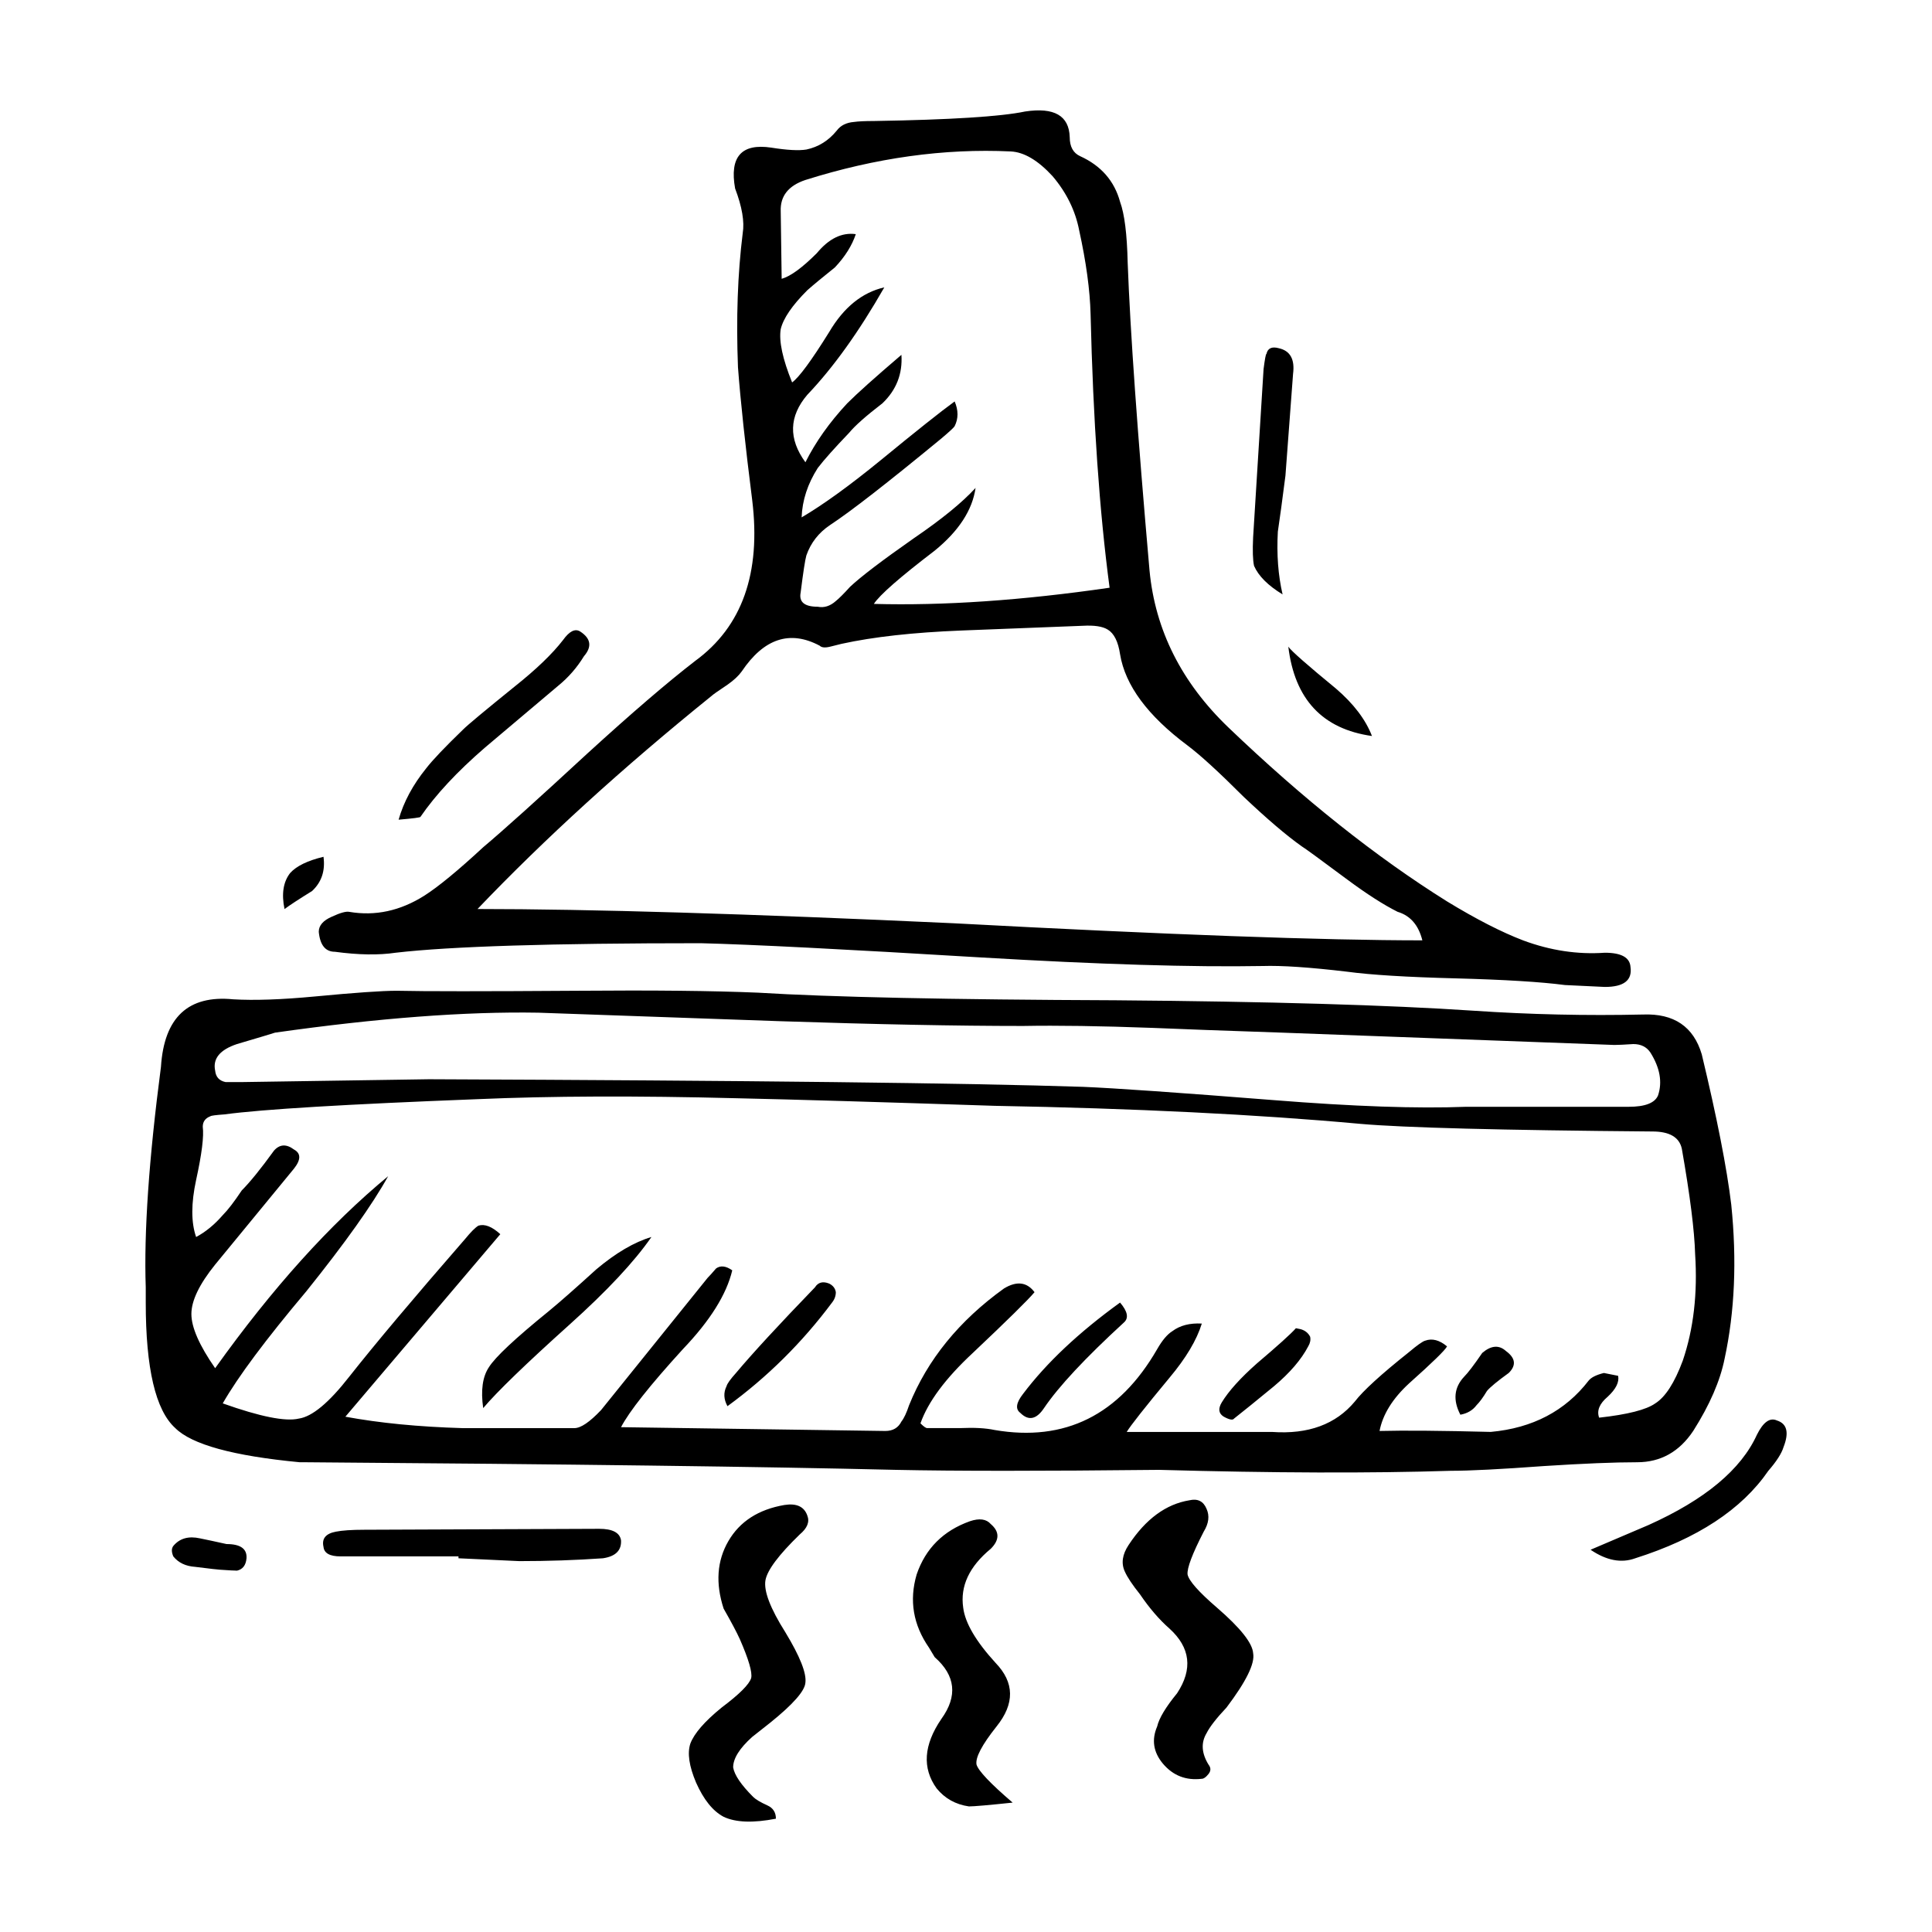 <?xml version="1.0" encoding="UTF-8"?>
<!-- Uploaded to: ICON Repo, www.svgrepo.com, Generator: ICON Repo Mixer Tools -->
<svg fill="#000000" width="800px" height="800px" version="1.1" viewBox="144 144 512 512" xmlns="http://www.w3.org/2000/svg">
 <path d="m440.83 197.49c1.176 3.195 1.848 8.566 2.016 16.121 0.672 18.137 2.606 45.344 5.793 81.617 1.512 15.785 8.48 29.641 20.906 41.562 19.82 18.977 39.133 34.34 57.938 46.094 7.723 4.707 14.445 8.148 20.152 10.328 7.227 2.691 14.445 3.777 21.664 3.273 4.367 0 6.629 1.258 6.801 3.777 0.504 3.527-1.762 5.289-6.801 5.289l-10.578-0.504c-6.383-0.84-16.043-1.426-28.969-1.77-12.934-0.332-22.504-0.922-28.719-1.762-9.91-1.176-17.383-1.676-22.418-1.512-18.477 0.332-43.328-0.418-74.562-2.266-36.273-2.188-61.047-3.445-74.312-3.777-39.465 0-66.418 0.84-80.863 2.519-4.535 0.676-9.91 0.59-16.121-0.25-2.519 0-3.945-1.77-4.281-5.289 0-1.684 1.176-3.027 3.527-4.035 2.18-1.004 3.691-1.426 4.535-1.258 6.887 1.176 13.523-0.25 19.902-4.281 3.691-2.352 8.902-6.629 15.617-12.848 5.203-4.367 14.445-12.68 27.711-24.938 11.586-10.578 21.074-18.727 28.465-24.434 12.43-9.074 17.469-23.262 15.113-42.57-1.848-14.609-3.109-26.363-3.777-35.266-0.504-12.93-0.086-24.773 1.258-35.52 0.504-3.027-0.168-6.973-2.016-11.844-1.512-8.395 1.676-12.004 9.574-10.828 4.195 0.672 7.305 0.836 9.32 0.504 3.188-0.672 5.879-2.352 8.062-5.039 1.008-1.344 2.519-2.102 4.535-2.266 1.176-0.168 2.938-0.25 5.289-0.25 20.32-0.332 33.668-1.176 40.055-2.519 7.723-1.176 11.668 1.094 11.84 6.801 0 2.519 0.926 4.203 2.769 5.039 5.535 2.519 9.062 6.555 10.574 12.098zm-17.887-6.801c-3.863-4.203-7.559-6.383-11.082-6.555-17.633-0.836-35.77 1.684-54.41 7.559-4.535 1.516-6.715 4.289-6.551 8.312l0.25 17.887c2.352-0.672 5.457-2.938 9.32-6.801 3.188-3.863 6.637-5.547 10.328-5.039-1.008 3.023-2.852 5.965-5.543 8.816-3.359 2.684-5.793 4.707-7.305 6.047-4.031 4.031-6.383 7.473-7.055 10.328-0.504 3.188 0.504 7.891 3.023 14.105 1.848-1.344 5.125-5.793 9.824-13.352 3.863-6.551 8.73-10.496 14.609-11.84-6.715 11.754-13.516 21.246-20.402 28.465-4.871 5.707-5.039 11.668-0.504 17.887 2.684-5.371 6.383-10.586 11.082-15.625 2.684-2.684 7.473-6.969 14.359-12.848 0.332 5.039-1.344 9.324-5.039 12.848-4.367 3.359-7.305 5.965-8.816 7.812-3.863 4.031-6.637 7.133-8.312 9.32-2.684 4.195-4.109 8.566-4.281 13.098 5.707-3.356 12.68-8.395 20.906-15.113 9.406-7.723 15.957-12.93 19.648-15.617 1.008 2.352 1.008 4.535 0 6.551-0.168 0.336-1.344 1.426-3.527 3.273-14.273 11.754-24.098 19.398-29.473 22.922-3.023 2.016-5.125 4.707-6.297 8.062-0.336 1.176-0.84 4.453-1.512 9.824-0.504 2.519 1.008 3.777 4.535 3.777 1.676 0.336 3.273-0.168 4.785-1.512 0.84-0.672 2.102-1.93 3.777-3.777 2.856-2.684 8.48-6.969 16.879-12.848 7.391-5.039 12.848-9.492 16.375-13.352-0.84 5.879-4.449 11.422-10.832 16.625-9.234 7.055-14.609 11.758-16.121 14.113 18.477 0.504 39.297-0.926 62.473-4.289-2.684-20.152-4.367-44.336-5.039-72.543-0.168-6.383-1.176-13.77-3.023-22.168-1.004-5.203-3.352-9.996-7.051-14.355zm56.68 47.105c0.336-1.512 1.426-2.016 3.273-1.512 3.023 0.672 4.281 2.938 3.777 6.801l-2.016 26.957c-0.84 6.551-1.512 11.504-2.016 14.855-0.336 6.047 0.086 11.594 1.258 16.629-3.863-2.352-6.383-4.871-7.559-7.559-0.336-1.516-0.418-4.035-0.25-7.559l2.769-44.594c0.344-2.68 0.594-4.019 0.762-4.019zm18.387 88.664c4.707 4.035 7.894 8.23 9.574 12.594-13.098-1.844-20.488-9.738-22.168-23.676 0.84 1.184 5.039 4.875 12.594 11.082zm-60.457-15.613c-1.344-0.84-3.527-1.176-6.551-1.008l-32.242 1.258c-12.762 0.508-23.34 1.684-31.738 3.527-1.344 0.332-2.348 0.59-3.023 0.754-1.344 0.332-2.266 0.25-2.769-0.258-7.891-4.195-14.777-1.93-20.656 6.805-0.84 1.176-2.102 2.352-3.777 3.527-2.519 1.676-3.945 2.684-4.281 3.023-23.512 18.977-44.168 37.785-61.969 56.426 29.727 0 71.793 1.258 126.2 3.777 56.594 3.023 97.992 4.527 124.19 4.527-1.008-4.031-3.188-6.551-6.551-7.559-3.691-1.844-8.148-4.699-13.352-8.559-7.219-5.375-11.25-8.312-12.09-8.816-4.031-2.856-9.152-7.227-15.367-13.105-6.551-6.551-11.508-11.082-14.863-13.602-10.578-7.891-16.539-15.949-17.887-24.184-0.5-3.34-1.59-5.527-3.273-6.535zm175.07 222.94c-7.055 10.242-18.809 17.965-35.266 23.176-3.691 1.352-7.644 0.59-11.84-2.262l15.367-6.555c14.949-6.715 24.52-14.691 28.719-23.93 1.676-3.356 3.441-4.613 5.289-3.777 2.684 0.84 3.273 3.195 1.762 7.055-0.504 1.672-1.844 3.773-4.031 6.293zm-30.73-89.93c-40.137-0.336-65.914-1.008-77.336-2.016-27.543-2.519-59.867-4.109-96.984-4.785-30.395-1.008-53.238-1.676-68.52-2.012-26.363-0.676-49.207-0.59-68.52 0.25-34.762 1.344-57.098 2.684-67.008 4.031-2.352 0.168-3.613 0.332-3.777 0.504-1.344 0.508-2.016 1.43-2.016 2.777 0.332 2.519-0.25 7.219-1.762 14.105-1.344 6.211-1.344 11.25 0 15.113 2.519-1.344 4.871-3.273 7.055-5.793 1.344-1.344 3.023-3.527 5.039-6.551 2.18-2.188 5.039-5.707 8.566-10.578 1.512-1.684 3.273-1.77 5.289-0.258 1.848 1.008 1.848 2.691 0 5.039l-20.906 25.449c-4.195 5.203-6.297 9.566-6.297 13.098s2.102 8.312 6.297 14.359c15.113-21.156 30.395-38.117 45.848-50.883-4.195 7.559-11.422 17.719-21.664 30.48-10.746 12.762-18.137 22.672-22.168 29.727 9.91 3.527 16.625 4.871 20.152 4.031 3.527-0.504 7.977-4.195 13.352-11.082 6.887-8.73 17.129-20.902 30.73-36.527 1.512-1.844 2.684-3.023 3.527-3.527 1.676-0.504 3.606 0.258 5.793 2.266l-41.059 48.371c9.07 1.676 19.398 2.684 30.984 3.023h29.727c1.676 0 4.031-1.594 7.055-4.785l28.215-35.016c0.504-0.504 1.258-1.344 2.266-2.519 1.176-0.836 2.606-0.672 4.281 0.508-1.512 6.383-5.879 13.348-13.098 20.902-8.73 9.574-14.191 16.465-16.375 20.66l70.031 1.008c2.016 0 3.441-0.84 4.281-2.519 0.672-0.84 1.344-2.266 2.016-4.289 4.871-12.086 13.266-22.418 25.191-30.98 3.359-2.016 6.047-1.684 8.062 1.004-1.676 2.016-7.141 7.391-16.375 16.121-7.227 6.723-11.84 12.934-13.855 18.641 0.84 0.84 1.426 1.258 1.762 1.258h8.816c3.691-0.168 6.715 0 9.07 0.504 18.641 3.195 33-3.945 43.074-21.41 1.344-2.348 2.684-3.945 4.031-4.781 2.016-1.516 4.621-2.188 7.809-2.016-1.344 4.367-4.195 9.148-8.566 14.359-6.551 7.894-10.328 12.688-11.336 14.363h38.543c9.574 0.672 16.879-2.016 21.914-8.066 2.188-2.852 6.969-7.219 14.359-13.098 2.188-1.844 3.613-2.852 4.281-3.023 1.848-0.676 3.777-0.168 5.793 1.512-0.504 1.008-3.863 4.281-10.078 9.824-4.367 4.031-6.969 8.227-7.809 12.594 6.551-0.168 16.375-0.086 29.473 0.25 11.082-1.008 19.734-5.547 25.945-13.602 0.672-0.84 2.016-1.512 4.031-2.016l3.777 0.754c0.336 1.676-0.59 3.527-2.769 5.543-2.188 1.848-2.938 3.691-2.266 5.547 7.559-0.84 12.508-2.102 14.863-3.777 2.684-1.676 5.125-5.457 7.305-11.336 2.856-8.398 3.949-17.801 3.273-28.219-0.172-6.207-1.344-15.531-3.527-27.961-0.672-3.039-3.273-4.551-7.809-4.551zm13.098-20.41c4.031 16.797 6.637 30.062 7.809 39.801 1.512 14.781 0.922 28.383-1.762 40.809-1.176 5.879-3.945 12.262-8.312 19.148-3.691 5.543-8.652 8.309-14.863 8.309-6.047 0-14.273 0.336-24.688 1.008-11.422 0.84-19.648 1.258-24.688 1.258-21.328 0.676-47.105 0.59-77.336-0.25-30.898 0.332-54.16 0.332-69.777 0-34.762-0.84-86.906-1.512-156.43-2.016h-1.512c-17.633-1.676-28.633-4.699-33-9.07-5.203-4.707-7.809-15.785-7.809-33.25v-4.035c-0.504-14.605 0.84-34.094 4.031-58.441 0.84-13.098 7.219-19.059 19.145-17.887 5.543 0.332 12.766 0.086 21.664-0.754 10.578-1.008 17.801-1.512 21.664-1.512 7.227 0.168 23.176 0.168 47.863 0 19.984-0.168 35.938 0 47.863 0.504 19.145 1.176 50.719 1.848 94.715 2.016 40.809 0.332 72.465 1.258 94.969 2.769 14.949 1.008 29.895 1.344 44.84 1.008 8.23-0.328 13.438 3.203 15.617 10.586zm-23.176-2.519-88.168-3.269c-15.113-0.508-26.535-0.926-34.258-1.258-13.77-0.508-25.191-0.676-34.258-0.508-17.469 0-38.879-0.418-64.234-1.258-28.719-1.004-50.129-1.762-64.234-2.262-19.312-0.336-42.57 1.426-69.777 5.289-1.008 0.332-4.367 1.344-10.078 3.023-4.535 1.512-6.465 3.863-5.793 7.055 0.168 1.676 1.094 2.684 2.769 3.023h4.281l49.625-0.75c84.805 0.332 142.58 1.004 173.31 2.012 8.227 0.336 25.105 1.512 50.633 3.527 20.992 1.676 37.957 2.266 50.883 1.762h43.074c4.367 0 6.969-1.004 7.809-3.023 1.176-3.527 0.504-7.305-2.016-11.336-1.008-1.512-2.519-2.266-4.535-2.266-2.34 0.156-4.023 0.238-5.031 0.238zm-35.012 81.621c2.352-2.012 4.449-2.18 6.297-0.504 2.519 1.844 2.769 3.777 0.754 5.789-3.023 2.188-4.953 3.777-5.793 4.785-1.008 1.684-1.93 2.941-2.769 3.777-1.008 1.344-2.434 2.188-4.281 2.519-2.016-3.863-1.676-7.219 1.008-10.078 1.004-1.004 2.602-3.098 4.785-6.289zm-94.969-8.059c-10.242 9.402-17.297 16.957-21.16 22.672-2.016 3.023-4.117 3.445-6.297 1.258-1.344-1.008-1.094-2.684 0.754-5.039 6.211-8.23 14.777-16.289 25.695-24.184 2.016 2.356 2.352 4.117 1.008 5.293zm25.945 21.16c1.848-3.027 4.953-6.465 9.32-10.332 5.543-4.699 8.984-7.809 10.328-9.32l1.258 0.25c1.176 0.336 2.016 1.008 2.519 2.016 0.168 0.84 0 1.676-0.504 2.519-1.848 3.527-4.871 7.047-9.07 10.578-4.699 3.863-8.227 6.723-10.578 8.566-0.336 0.504-1.258 0.332-2.769-0.504-1.34-0.836-1.512-2.098-0.504-3.773zm-4.031 28.211c0.84 1.848 0.59 3.863-0.754 6.047-3.023 5.879-4.449 9.656-4.281 11.336 0.336 1.676 2.938 4.621 7.809 8.816 6.211 5.371 9.406 9.402 9.574 12.086 0.504 2.691-1.848 7.473-7.055 14.363-2.684 2.852-4.449 5.125-5.289 6.801-1.512 2.519-1.344 5.289 0.504 8.312 0.672 0.84 0.672 1.676 0 2.519-0.672 0.84-1.258 1.258-1.762 1.258-4.195 0.504-7.644-0.84-10.328-4.031-2.519-3.027-3.023-6.297-1.512-9.824 0.504-2.188 2.266-5.125 5.289-8.816 4.195-6.383 3.527-12.09-2.016-17.129-2.684-2.352-5.289-5.371-7.809-9.07-2.016-2.519-3.359-4.535-4.031-6.047-1.008-2.18-0.672-4.527 1.008-7.047 4.535-6.887 9.91-10.832 16.121-11.844 2.184-0.5 3.695 0.25 4.531 2.269zm-57.184 4.031c2.352 2.016 2.352 4.203 0 6.551-5.707 4.707-8.148 9.91-7.305 15.625 0.504 4.031 3.359 8.902 8.566 14.605 5.039 5.211 5.125 10.832 0.25 16.883-3.863 4.871-5.629 8.227-5.289 10.078 0.504 1.676 3.691 5.039 9.574 10.078-6.383 0.672-10.242 1.008-11.586 1.008-3.527-0.508-6.383-2.102-8.566-4.785-3.863-5.371-3.441-11.504 1.258-18.391 4.367-6.047 3.777-11.504-1.762-16.375l-1.512-2.519c-4.195-6.047-5.289-12.508-3.273-19.398 2.352-6.887 7.055-11.586 14.105-14.105 2.519-0.852 4.367-0.598 5.539 0.746zm-108.82-236.54c2.856 1.848 3.188 4.035 1.008 6.555-1.848 3.023-4.117 5.621-6.801 7.809-8.73 7.391-15.199 12.848-19.398 16.375-7.387 6.383-13.098 12.508-17.129 18.383 0 0.172-1.93 0.422-5.793 0.754 1.344-4.707 3.777-9.234 7.305-13.602 1.676-2.18 4.953-5.621 9.824-10.328 1.176-1.176 5.707-4.953 13.602-11.336 5.707-4.535 9.992-8.652 12.848-12.344 1.684-2.348 3.195-3.102 4.535-2.266zm-76.832 63.988c1.676-1.844 4.621-3.269 8.816-4.281 0.504 3.691-0.504 6.715-3.023 9.07-3.527 2.188-5.965 3.777-7.305 4.785-0.836-4.031-0.336-7.227 1.512-9.574zm95.723 96.48c-4.535 6.551-11.754 14.273-21.664 23.176-11.586 10.414-19.23 17.801-22.922 22.168-0.672-4.707-0.172-8.312 1.512-10.832 1.676-2.684 6.969-7.644 15.871-14.863 2.856-2.348 7.055-6.039 12.594-11.078 5.203-4.375 10.078-7.227 14.609-8.57zm19.902 39.547c0.168-0.672 1.008-1.844 2.519-3.527 4.367-5.203 11.336-12.762 20.906-22.672 0.84-1.344 2.102-1.676 3.777-1.004 1.008 0.504 1.598 1.258 1.762 2.262 0 1.008-0.336 1.934-1.008 2.777-7.891 10.578-17.129 19.73-27.711 27.453-1.004-1.848-1.082-3.606-0.246-5.289zm-71.039 45.094h-31.234c-2.856 0-4.367-0.84-4.535-2.519-0.504-2.188 0.59-3.527 3.273-4.031 1.676-0.332 4.195-0.508 7.559-0.508l62.219-0.25c3.527 0 5.457 1.008 5.793 3.027 0.168 2.684-1.43 4.281-4.785 4.781-7.219 0.508-14.609 0.754-22.168 0.754-0.168 0-5.543-0.25-16.121-0.754zm-58.691 3.777c-0.672 0-2.18-0.086-4.535-0.25-0.336 0-2.519-0.25-6.551-0.754-2.519-0.168-4.449-1.094-5.793-2.769-0.504-1.176-0.504-2.102 0-2.769 1.676-2.016 4.031-2.684 7.055-2.016 1.676 0.336 4.031 0.84 7.055 1.512 3.691 0 5.457 1.258 5.289 3.777-0.168 1.844-1.008 2.93-2.519 3.269zm149.12-9.578c-5.543 5.375-8.566 9.406-9.07 12.09-0.504 2.852 1.258 7.473 5.289 13.855 3.863 6.383 5.629 10.832 5.289 13.352-0.168 2.18-3.273 5.707-9.32 10.578l-4.785 3.777c-3.359 3.023-5.039 5.715-5.039 8.062 0.332 2.016 2.102 4.621 5.289 7.812 0.672 0.672 1.93 1.426 3.777 2.262 1.512 0.676 2.266 1.848 2.266 3.527-6.047 1.176-10.664 1.008-13.855-0.504-2.856-1.512-5.289-4.535-7.305-9.07-1.848-4.367-2.352-7.812-1.512-10.332 1.008-2.684 3.777-5.875 8.312-9.566 4.699-3.527 7.305-6.133 7.809-7.809 0.336-1.516-0.672-4.953-3.023-10.332-0.84-1.844-2.266-4.527-4.281-8.062-2.188-6.715-1.762-12.68 1.258-17.887 3.023-5.203 7.977-8.398 14.863-9.574 3.188-0.504 5.211 0.422 6.047 2.769 0.684 1.695 0.008 3.375-2.008 5.051z" fill-rule="evenodd"/>
</svg>